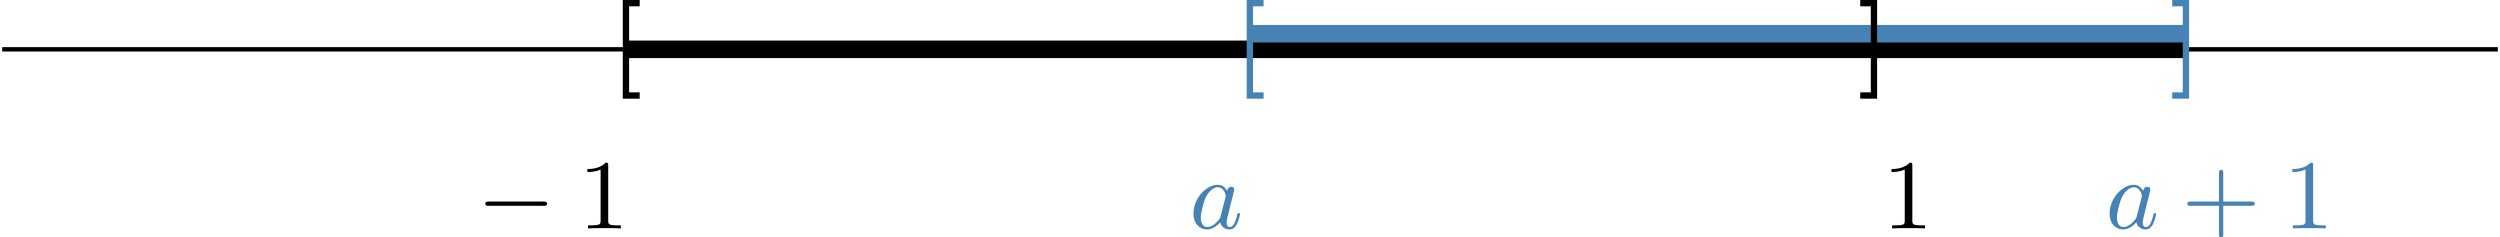 <?xml version='1.0' encoding='UTF-8'?>
<!-- This file was generated by dvisvgm 2.13.3 -->
<svg version='1.1' xmlns='http://www.w3.org/2000/svg' xmlns:xlink='http://www.w3.org/1999/xlink' width='454.345pt' height='43.159pt' viewBox='-.001 1110.519 454.345 43.159'>
<defs>
<path id='g6-97' d='M3.425-3.407C3.255-3.73 2.977-3.963 2.573-3.963C1.533-3.963 .377-2.726 .377-1.354C.377-.368 1.004 .099 1.605 .099C2.188 .099 2.663-.386 2.806-.556C2.905-.063 3.353 .099 3.64 .099C3.9 .099 4.125-.018 4.322-.395C4.483-.69 4.609-1.246 4.609-1.282C4.609-1.327 4.582-1.39 4.492-1.39C4.385-1.39 4.376-1.345 4.34-1.175C4.142-.395 3.945-.126 3.667-.126C3.443-.126 3.389-.341 3.389-.538C3.389-.708 3.434-.888 3.515-1.201L3.739-2.125C3.802-2.349 3.963-3.022 3.999-3.156C4.035-3.282 4.089-3.497 4.089-3.524C4.089-3.667 3.972-3.784 3.811-3.784C3.694-3.784 3.47-3.712 3.425-3.407ZM2.842-1.094C2.798-.924 2.798-.915 2.654-.744C2.331-.359 1.964-.126 1.632-.126C1.193-.126 1.04-.583 1.04-.968C1.04-1.408 1.3-2.439 1.515-2.869C1.802-3.407 2.215-3.739 2.573-3.739C3.174-3.739 3.309-3.022 3.309-2.959C3.309-2.914 3.291-2.86 3.282-2.824L2.842-1.094Z'/>
<path id='g8-43' d='M6.33-2.053C6.456-2.053 6.644-2.053 6.644-2.242C6.644-2.439 6.474-2.439 6.33-2.439H3.775V-5.003C3.775-5.147 3.775-5.317 3.578-5.317C3.389-5.317 3.389-5.129 3.389-5.003V-2.439H.825C.699-2.439 .511-2.439 .511-2.251C.511-2.053 .681-2.053 .825-2.053H3.389V.511C3.389 .655 3.389 .825 3.587 .825C3.775 .825 3.775 .637 3.775 .511V-2.053H6.33Z'/>
<path id='g8-49' d='M2.726-5.73C2.726-5.954 2.717-5.972 2.493-5.972C1.937-5.398 1.112-5.398 .834-5.398V-5.12C1.004-5.12 1.551-5.12 2.035-5.353V-.717C2.035-.386 2.008-.278 1.175-.278H.888V0C1.21-.027 2.008-.027 2.376-.027S3.551-.027 3.873 0V-.278H3.587C2.753-.278 2.726-.386 2.726-.717V-5.73Z'/>
<path id='g4-0' d='M6.052-2.053C6.214-2.053 6.384-2.053 6.384-2.251C6.384-2.439 6.205-2.439 6.052-2.439H1.103C.95-2.439 .771-2.439 .771-2.251C.771-2.053 .941-2.053 1.103-2.053H6.052Z'/>
<path id='g0-91' d='M2.708 2.242V1.668H1.748V-6.151H2.708V-6.725H1.175V2.242H2.708Z'/>
<path id='g0-93' d='M1.766-6.725H.233V-6.151H1.193V1.668H.233V2.242H1.766V-6.725Z'/>
</defs>
<g id='page20' transform='matrix(2 0 0 2 0 0)'>
<path d='M.199 559.742H226.973' stroke='#000' fill='none' stroke-width='.399'/>
<path d='M56.891 559.742H198.625' stroke='#000' fill='none' stroke-width='1.594' stroke-miterlimit='10'/>
<path d='M113.586 558.324H198.625' stroke='#4682b4' fill='none' stroke-width='1.594' stroke-miterlimit='10'/>
<path d='M56.891 559.742C56.891 559.742 56.891 559.742 56.891 559.742S56.891 559.742 56.891 559.742S56.891 559.742 56.891 559.742S56.891 559.742 56.891 559.742Z'/>
<g transform='matrix(1 0 0 1 -58.167 2.242)'>
<use x='113.585' y='559.742' xlink:href='#g0-91'/>
</g>
<g transform='matrix(1 0 0 1 -72.307 16.272)'>
<use x='115.633' y='559.742' xlink:href='#g4-0'/>
<use x='124.848' y='559.742' xlink:href='#g8-49'/>
</g>
<path d='M170.277 559.742C170.277 559.742 170.277 559.742 170.277 559.742S170.277 559.742 170.277 559.742S170.277 559.742 170.277 559.742S170.277 559.742 170.277 559.742Z'/>
<g transform='matrix(1 0 0 1 55.22 2.242)'>
<use x='113.585' y='559.742' xlink:href='#g0-93'/>
</g>
<g transform='matrix(1 0 0 1 51.319 16.272)'>
<use x='119.727' y='559.742' xlink:href='#g8-49'/>
</g>
<path d='M113.586 559.742C113.586 559.742 113.586 559.742 113.586 559.742S113.586 559.742 113.586 559.742S113.586 559.742 113.586 559.742S113.586 559.742 113.586 559.742Z' fill='#4682b4'/>
<g fill='#4682b4' transform='matrix(1 0 0 1 -1.474 2.242)'>
<use x='113.585' y='559.742' xlink:href='#g0-91'/>
</g>
<g fill='#4682b4' transform='matrix(1 0 0 1 -5.512 16.272)'>
<use x='113.585' y='559.742' xlink:href='#g6-97'/>
</g>
<path d='M198.625 559.742C198.625 559.742 198.625 559.742 198.625 559.742S198.625 559.742 198.625 559.742S198.625 559.742 198.625 559.742S198.625 559.742 198.625 559.742Z' fill='#4682b4'/>
<g fill='#4682b4' transform='matrix(1 0 0 1 83.567 2.242)'>
<use x='113.585' y='559.742' xlink:href='#g0-93'/>
</g>
<g fill='#4682b4' transform='matrix(1 0 0 1 71.593 16.272)'>
<use x='119.727' y='559.742' xlink:href='#g6-97'/>
<use x='126.657' y='559.742' xlink:href='#g8-43'/>
<use x='135.872' y='559.742' xlink:href='#g8-49'/>
</g>
</g>
</svg>